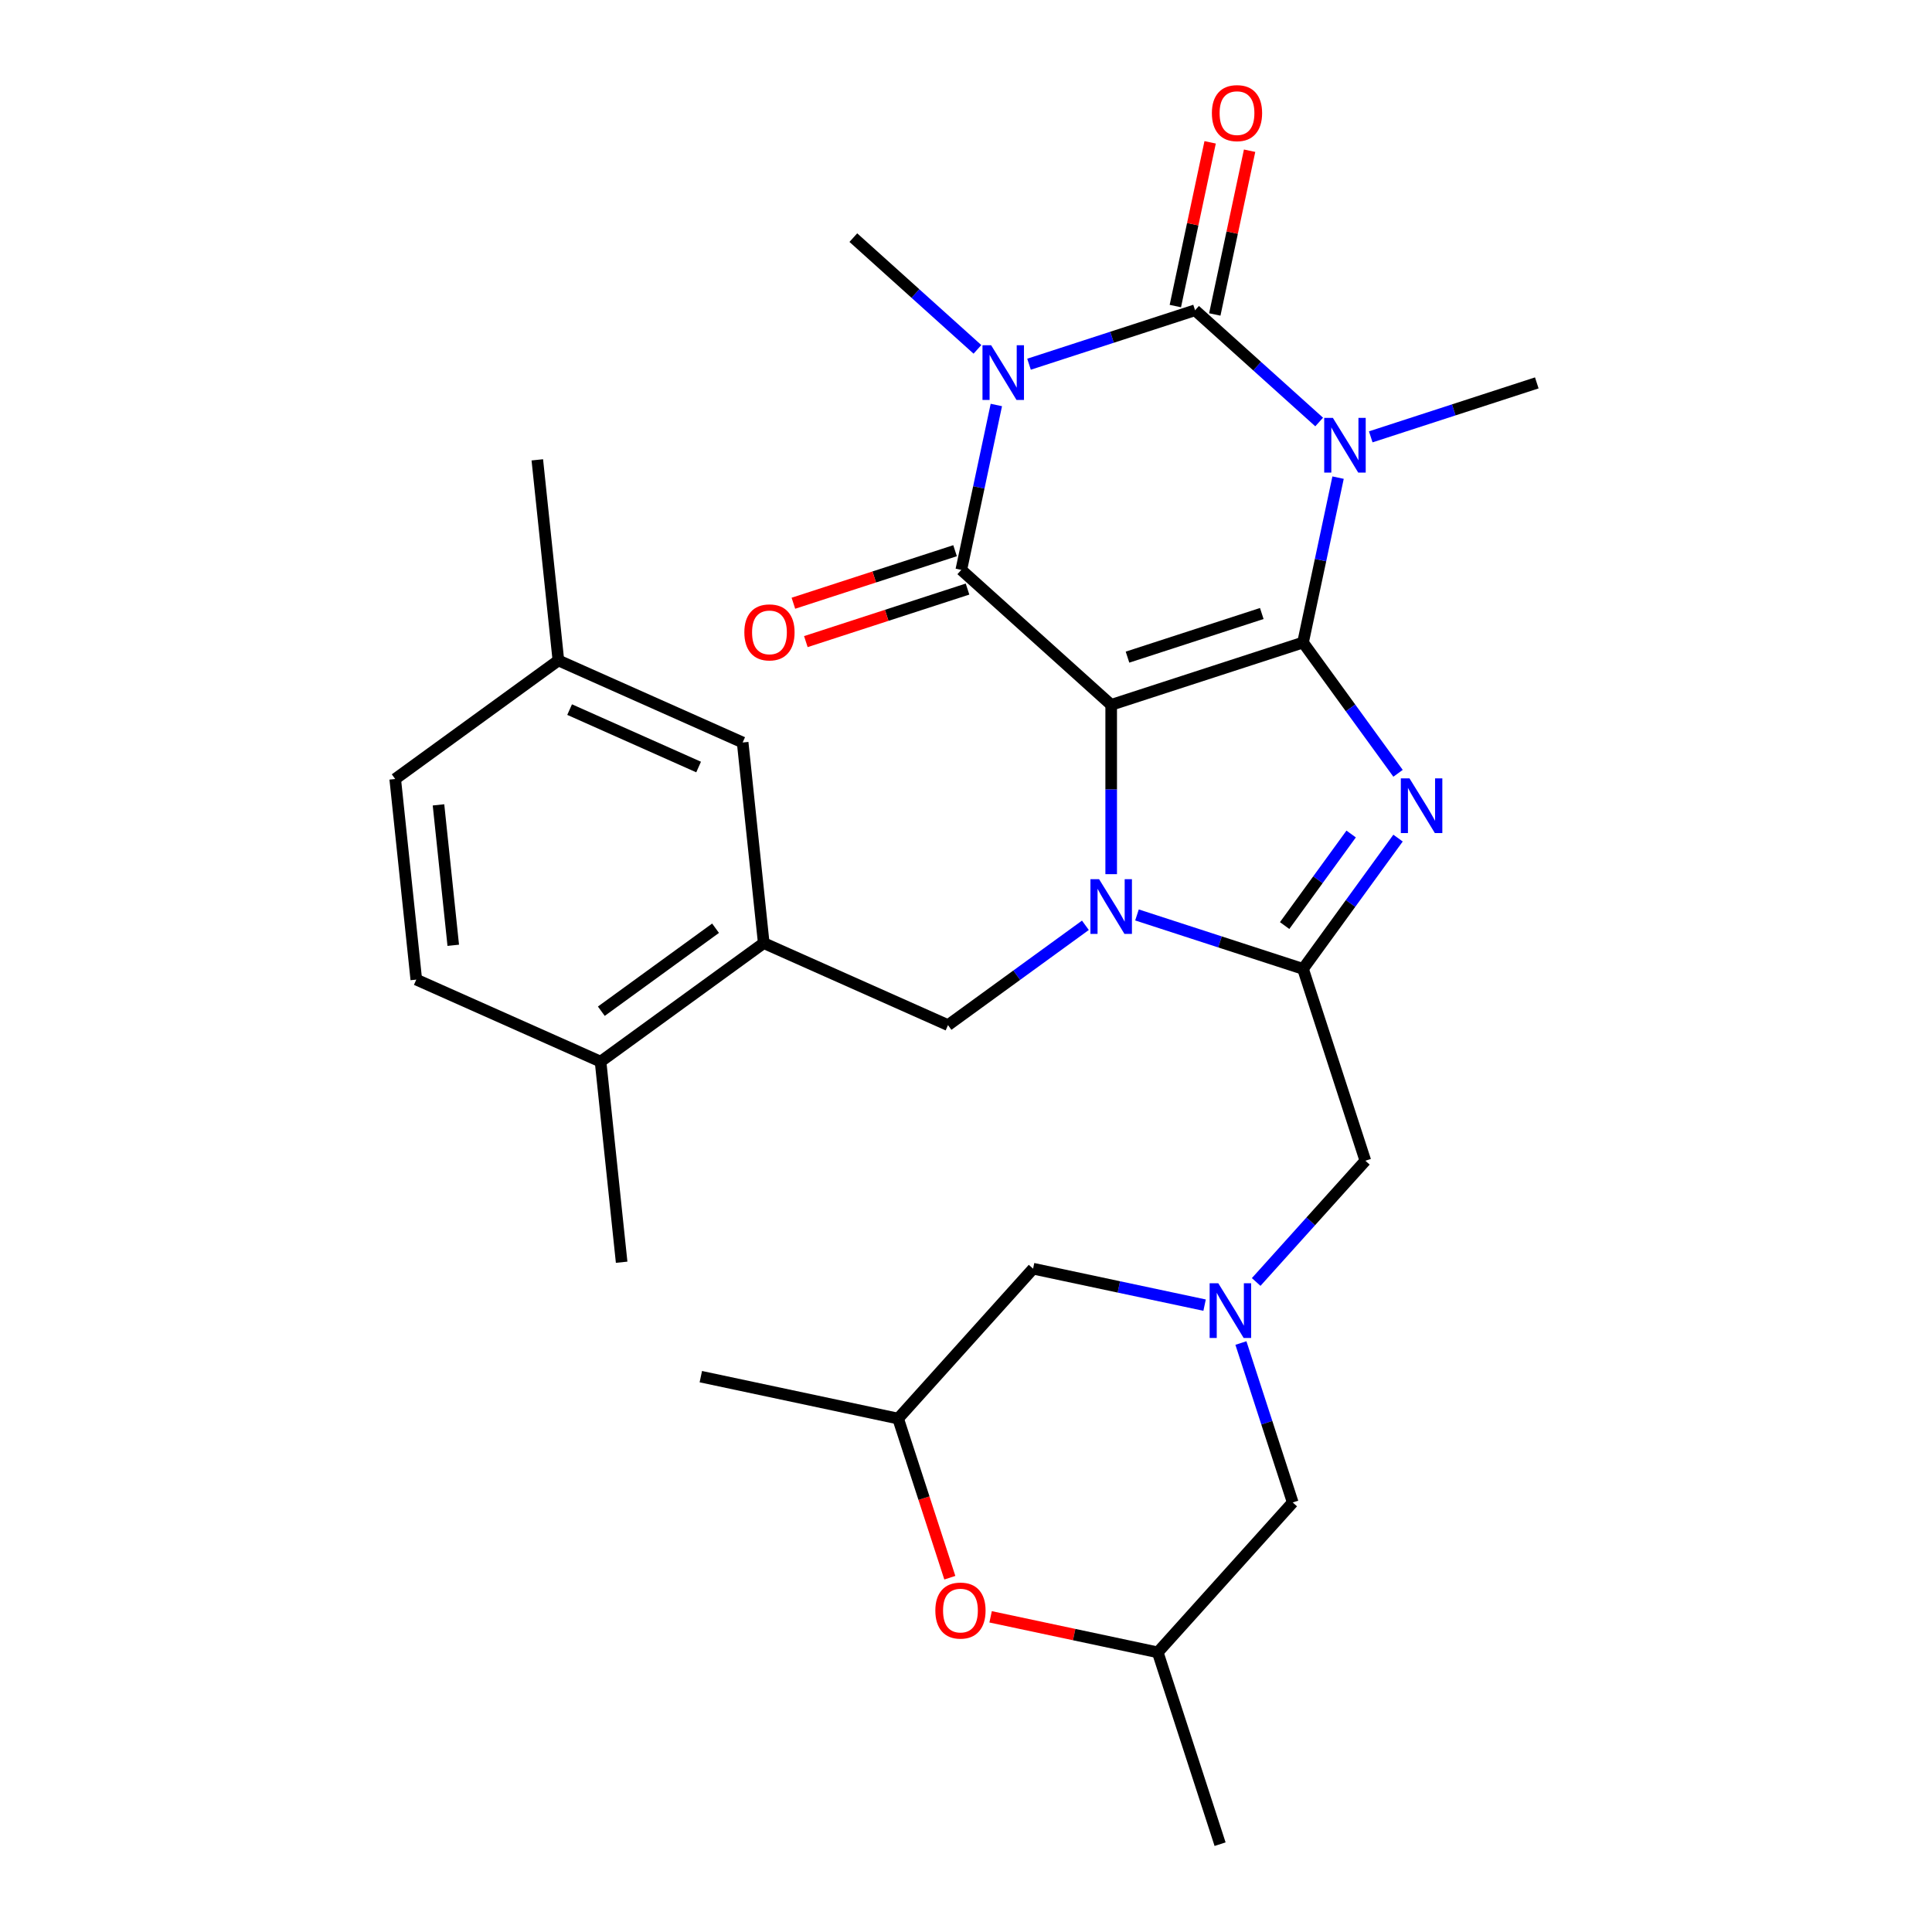 <?xml version='1.0' encoding='iso-8859-1'?>
<svg version='1.1' baseProfile='full'
              xmlns='http://www.w3.org/2000/svg'
                      xmlns:rdkit='http://www.rdkit.org/xml'
                      xmlns:xlink='http://www.w3.org/1999/xlink'
                  xml:space='preserve'
width='1000px' height='1000px' viewBox='0 0 1000 1000'>
<!-- END OF HEADER -->
<rect style='opacity:1.0;fill:#FFFFFF;stroke:none' width='1000' height='1000' x='0' y='0'> </rect>
<path class='bond-0' d='M 575.15,364.832 L 674.443,332.57' style='fill:none;fill-rule:evenodd;stroke:#000000;stroke-width:6px;stroke-linecap:butt;stroke-linejoin:miter;stroke-opacity:1' />
<path class='bond-0' d='M 583.592,340.135 L 653.096,317.551' style='fill:none;fill-rule:evenodd;stroke:#000000;stroke-width:6px;stroke-linecap:butt;stroke-linejoin:miter;stroke-opacity:1' />
<path class='bond-2' d='M 575.15,364.832 L 575.15,408.648' style='fill:none;fill-rule:evenodd;stroke:#000000;stroke-width:6px;stroke-linecap:butt;stroke-linejoin:miter;stroke-opacity:1' />
<path class='bond-2' d='M 575.15,408.648 L 575.15,452.464' style='fill:none;fill-rule:evenodd;stroke:#0000FF;stroke-width:6px;stroke-linecap:butt;stroke-linejoin:miter;stroke-opacity:1' />
<path class='bond-5' d='M 575.15,364.832 L 497.564,294.974' style='fill:none;fill-rule:evenodd;stroke:#000000;stroke-width:6px;stroke-linecap:butt;stroke-linejoin:miter;stroke-opacity:1' />
<path class='bond-1' d='M 674.443,332.57 L 683.513,289.895' style='fill:none;fill-rule:evenodd;stroke:#000000;stroke-width:6px;stroke-linecap:butt;stroke-linejoin:miter;stroke-opacity:1' />
<path class='bond-1' d='M 683.513,289.895 L 692.584,247.22' style='fill:none;fill-rule:evenodd;stroke:#0000FF;stroke-width:6px;stroke-linecap:butt;stroke-linejoin:miter;stroke-opacity:1' />
<path class='bond-6' d='M 674.443,332.57 L 699.033,366.417' style='fill:none;fill-rule:evenodd;stroke:#000000;stroke-width:6px;stroke-linecap:butt;stroke-linejoin:miter;stroke-opacity:1' />
<path class='bond-6' d='M 699.033,366.417 L 723.624,400.263' style='fill:none;fill-rule:evenodd;stroke:#0000FF;stroke-width:6px;stroke-linecap:butt;stroke-linejoin:miter;stroke-opacity:1' />
<path class='bond-21' d='M 709.499,226.112 L 752.47,212.15' style='fill:none;fill-rule:evenodd;stroke:#0000FF;stroke-width:6px;stroke-linecap:butt;stroke-linejoin:miter;stroke-opacity:1' />
<path class='bond-21' d='M 752.47,212.15 L 795.441,198.187' style='fill:none;fill-rule:evenodd;stroke:#000000;stroke-width:6px;stroke-linecap:butt;stroke-linejoin:miter;stroke-opacity:1' />
<path class='bond-31' d='M 682.799,218.429 L 650.681,189.51' style='fill:none;fill-rule:evenodd;stroke:#0000FF;stroke-width:6px;stroke-linecap:butt;stroke-linejoin:miter;stroke-opacity:1' />
<path class='bond-31' d='M 650.681,189.51 L 618.563,160.591' style='fill:none;fill-rule:evenodd;stroke:#000000;stroke-width:6px;stroke-linecap:butt;stroke-linejoin:miter;stroke-opacity:1' />
<path class='bond-7' d='M 588.5,473.572 L 631.471,487.534' style='fill:none;fill-rule:evenodd;stroke:#0000FF;stroke-width:6px;stroke-linecap:butt;stroke-linejoin:miter;stroke-opacity:1' />
<path class='bond-7' d='M 631.471,487.534 L 674.443,501.497' style='fill:none;fill-rule:evenodd;stroke:#000000;stroke-width:6px;stroke-linecap:butt;stroke-linejoin:miter;stroke-opacity:1' />
<path class='bond-8' d='M 561.8,478.934 L 526.244,504.767' style='fill:none;fill-rule:evenodd;stroke:#0000FF;stroke-width:6px;stroke-linecap:butt;stroke-linejoin:miter;stroke-opacity:1' />
<path class='bond-8' d='M 526.244,504.767 L 490.687,530.601' style='fill:none;fill-rule:evenodd;stroke:#000000;stroke-width:6px;stroke-linecap:butt;stroke-linejoin:miter;stroke-opacity:1' />
<path class='bond-3' d='M 515.706,209.623 L 506.635,252.298' style='fill:none;fill-rule:evenodd;stroke:#0000FF;stroke-width:6px;stroke-linecap:butt;stroke-linejoin:miter;stroke-opacity:1' />
<path class='bond-3' d='M 506.635,252.298 L 497.564,294.974' style='fill:none;fill-rule:evenodd;stroke:#000000;stroke-width:6px;stroke-linecap:butt;stroke-linejoin:miter;stroke-opacity:1' />
<path class='bond-4' d='M 532.621,188.515 L 575.592,174.553' style='fill:none;fill-rule:evenodd;stroke:#0000FF;stroke-width:6px;stroke-linecap:butt;stroke-linejoin:miter;stroke-opacity:1' />
<path class='bond-4' d='M 575.592,174.553 L 618.563,160.591' style='fill:none;fill-rule:evenodd;stroke:#000000;stroke-width:6px;stroke-linecap:butt;stroke-linejoin:miter;stroke-opacity:1' />
<path class='bond-22' d='M 505.921,180.832 L 473.803,151.913' style='fill:none;fill-rule:evenodd;stroke:#0000FF;stroke-width:6px;stroke-linecap:butt;stroke-linejoin:miter;stroke-opacity:1' />
<path class='bond-22' d='M 473.803,151.913 L 441.685,122.994' style='fill:none;fill-rule:evenodd;stroke:#000000;stroke-width:6px;stroke-linecap:butt;stroke-linejoin:miter;stroke-opacity:1' />
<path class='bond-13' d='M 628.775,162.761 L 637.782,120.386' style='fill:none;fill-rule:evenodd;stroke:#000000;stroke-width:6px;stroke-linecap:butt;stroke-linejoin:miter;stroke-opacity:1' />
<path class='bond-13' d='M 637.782,120.386 L 646.789,78.011' style='fill:none;fill-rule:evenodd;stroke:#FF0000;stroke-width:6px;stroke-linecap:butt;stroke-linejoin:miter;stroke-opacity:1' />
<path class='bond-13' d='M 608.351,158.42 L 617.358,116.045' style='fill:none;fill-rule:evenodd;stroke:#000000;stroke-width:6px;stroke-linecap:butt;stroke-linejoin:miter;stroke-opacity:1' />
<path class='bond-13' d='M 617.358,116.045 L 626.365,73.669' style='fill:none;fill-rule:evenodd;stroke:#FF0000;stroke-width:6px;stroke-linecap:butt;stroke-linejoin:miter;stroke-opacity:1' />
<path class='bond-14' d='M 494.338,285.044 L 452.497,298.639' style='fill:none;fill-rule:evenodd;stroke:#000000;stroke-width:6px;stroke-linecap:butt;stroke-linejoin:miter;stroke-opacity:1' />
<path class='bond-14' d='M 452.497,298.639 L 410.656,312.234' style='fill:none;fill-rule:evenodd;stroke:#FF0000;stroke-width:6px;stroke-linecap:butt;stroke-linejoin:miter;stroke-opacity:1' />
<path class='bond-14' d='M 500.79,304.903 L 458.949,318.498' style='fill:none;fill-rule:evenodd;stroke:#000000;stroke-width:6px;stroke-linecap:butt;stroke-linejoin:miter;stroke-opacity:1' />
<path class='bond-14' d='M 458.949,318.498 L 417.108,332.093' style='fill:none;fill-rule:evenodd;stroke:#FF0000;stroke-width:6px;stroke-linecap:butt;stroke-linejoin:miter;stroke-opacity:1' />
<path class='bond-30' d='M 723.624,433.803 L 699.033,467.65' style='fill:none;fill-rule:evenodd;stroke:#0000FF;stroke-width:6px;stroke-linecap:butt;stroke-linejoin:miter;stroke-opacity:1' />
<path class='bond-30' d='M 699.033,467.65 L 674.443,501.497' style='fill:none;fill-rule:evenodd;stroke:#000000;stroke-width:6px;stroke-linecap:butt;stroke-linejoin:miter;stroke-opacity:1' />
<path class='bond-30' d='M 699.355,431.684 L 682.141,455.377' style='fill:none;fill-rule:evenodd;stroke:#0000FF;stroke-width:6px;stroke-linecap:butt;stroke-linejoin:miter;stroke-opacity:1' />
<path class='bond-30' d='M 682.141,455.377 L 664.927,479.069' style='fill:none;fill-rule:evenodd;stroke:#000000;stroke-width:6px;stroke-linecap:butt;stroke-linejoin:miter;stroke-opacity:1' />
<path class='bond-11' d='M 674.443,501.497 L 706.705,600.789' style='fill:none;fill-rule:evenodd;stroke:#000000;stroke-width:6px;stroke-linecap:butt;stroke-linejoin:miter;stroke-opacity:1' />
<path class='bond-10' d='M 490.687,530.601 L 395.311,488.136' style='fill:none;fill-rule:evenodd;stroke:#000000;stroke-width:6px;stroke-linecap:butt;stroke-linejoin:miter;stroke-opacity:1' />
<path class='bond-9' d='M 650.196,663.548 L 678.45,632.168' style='fill:none;fill-rule:evenodd;stroke:#0000FF;stroke-width:6px;stroke-linecap:butt;stroke-linejoin:miter;stroke-opacity:1' />
<path class='bond-9' d='M 678.45,632.168 L 706.705,600.789' style='fill:none;fill-rule:evenodd;stroke:#000000;stroke-width:6px;stroke-linecap:butt;stroke-linejoin:miter;stroke-opacity:1' />
<path class='bond-17' d='M 642.295,695.145 L 655.701,736.406' style='fill:none;fill-rule:evenodd;stroke:#0000FF;stroke-width:6px;stroke-linecap:butt;stroke-linejoin:miter;stroke-opacity:1' />
<path class='bond-17' d='M 655.701,736.406 L 669.108,777.667' style='fill:none;fill-rule:evenodd;stroke:#000000;stroke-width:6px;stroke-linecap:butt;stroke-linejoin:miter;stroke-opacity:1' />
<path class='bond-18' d='M 623.496,675.537 L 579.111,666.103' style='fill:none;fill-rule:evenodd;stroke:#0000FF;stroke-width:6px;stroke-linecap:butt;stroke-linejoin:miter;stroke-opacity:1' />
<path class='bond-18' d='M 579.111,666.103 L 534.725,656.668' style='fill:none;fill-rule:evenodd;stroke:#000000;stroke-width:6px;stroke-linecap:butt;stroke-linejoin:miter;stroke-opacity:1' />
<path class='bond-15' d='M 395.311,488.136 L 310.848,549.502' style='fill:none;fill-rule:evenodd;stroke:#000000;stroke-width:6px;stroke-linecap:butt;stroke-linejoin:miter;stroke-opacity:1' />
<path class='bond-15' d='M 370.368,480.449 L 311.244,523.405' style='fill:none;fill-rule:evenodd;stroke:#000000;stroke-width:6px;stroke-linecap:butt;stroke-linejoin:miter;stroke-opacity:1' />
<path class='bond-16' d='M 395.311,488.136 L 384.398,384.306' style='fill:none;fill-rule:evenodd;stroke:#000000;stroke-width:6px;stroke-linecap:butt;stroke-linejoin:miter;stroke-opacity:1' />
<path class='bond-12' d='M 491.628,816.617 L 478.247,775.435' style='fill:none;fill-rule:evenodd;stroke:#FF0000;stroke-width:6px;stroke-linecap:butt;stroke-linejoin:miter;stroke-opacity:1' />
<path class='bond-12' d='M 478.247,775.435 L 464.866,734.254' style='fill:none;fill-rule:evenodd;stroke:#000000;stroke-width:6px;stroke-linecap:butt;stroke-linejoin:miter;stroke-opacity:1' />
<path class='bond-33' d='M 512.739,836.865 L 555.994,846.059' style='fill:none;fill-rule:evenodd;stroke:#FF0000;stroke-width:6px;stroke-linecap:butt;stroke-linejoin:miter;stroke-opacity:1' />
<path class='bond-33' d='M 555.994,846.059 L 599.249,855.253' style='fill:none;fill-rule:evenodd;stroke:#000000;stroke-width:6px;stroke-linecap:butt;stroke-linejoin:miter;stroke-opacity:1' />
<path class='bond-23' d='M 310.848,549.502 L 215.472,507.038' style='fill:none;fill-rule:evenodd;stroke:#000000;stroke-width:6px;stroke-linecap:butt;stroke-linejoin:miter;stroke-opacity:1' />
<path class='bond-26' d='M 310.848,549.502 L 321.761,653.333' style='fill:none;fill-rule:evenodd;stroke:#000000;stroke-width:6px;stroke-linecap:butt;stroke-linejoin:miter;stroke-opacity:1' />
<path class='bond-24' d='M 384.398,384.306 L 289.022,341.842' style='fill:none;fill-rule:evenodd;stroke:#000000;stroke-width:6px;stroke-linecap:butt;stroke-linejoin:miter;stroke-opacity:1' />
<path class='bond-24' d='M 361.599,397.012 L 294.835,367.287' style='fill:none;fill-rule:evenodd;stroke:#000000;stroke-width:6px;stroke-linecap:butt;stroke-linejoin:miter;stroke-opacity:1' />
<path class='bond-20' d='M 669.108,777.667 L 599.249,855.253' style='fill:none;fill-rule:evenodd;stroke:#000000;stroke-width:6px;stroke-linecap:butt;stroke-linejoin:miter;stroke-opacity:1' />
<path class='bond-19' d='M 534.725,656.668 L 464.866,734.254' style='fill:none;fill-rule:evenodd;stroke:#000000;stroke-width:6px;stroke-linecap:butt;stroke-linejoin:miter;stroke-opacity:1' />
<path class='bond-27' d='M 464.866,734.254 L 362.746,712.548' style='fill:none;fill-rule:evenodd;stroke:#000000;stroke-width:6px;stroke-linecap:butt;stroke-linejoin:miter;stroke-opacity:1' />
<path class='bond-28' d='M 599.249,855.253 L 631.511,954.545' style='fill:none;fill-rule:evenodd;stroke:#000000;stroke-width:6px;stroke-linecap:butt;stroke-linejoin:miter;stroke-opacity:1' />
<path class='bond-32' d='M 215.472,507.038 L 204.559,403.208' style='fill:none;fill-rule:evenodd;stroke:#000000;stroke-width:6px;stroke-linecap:butt;stroke-linejoin:miter;stroke-opacity:1' />
<path class='bond-32' d='M 234.601,489.281 L 226.962,416.6' style='fill:none;fill-rule:evenodd;stroke:#000000;stroke-width:6px;stroke-linecap:butt;stroke-linejoin:miter;stroke-opacity:1' />
<path class='bond-25' d='M 289.022,341.842 L 204.559,403.208' style='fill:none;fill-rule:evenodd;stroke:#000000;stroke-width:6px;stroke-linecap:butt;stroke-linejoin:miter;stroke-opacity:1' />
<path class='bond-29' d='M 289.022,341.842 L 278.109,238.012' style='fill:none;fill-rule:evenodd;stroke:#000000;stroke-width:6px;stroke-linecap:butt;stroke-linejoin:miter;stroke-opacity:1' />
<path  class='atom-2' d='M 689.889 216.29
L 699.169 231.29
Q 700.089 232.77, 701.569 235.45
Q 703.049 238.13, 703.129 238.29
L 703.129 216.29
L 706.889 216.29
L 706.889 244.61
L 703.009 244.61
L 693.049 228.21
Q 691.889 226.29, 690.649 224.09
Q 689.449 221.89, 689.089 221.21
L 689.089 244.61
L 685.409 244.61
L 685.409 216.29
L 689.889 216.29
' fill='#0000FF'/>
<path  class='atom-3' d='M 568.89 455.074
L 578.17 470.074
Q 579.09 471.554, 580.57 474.234
Q 582.05 476.914, 582.13 477.074
L 582.13 455.074
L 585.89 455.074
L 585.89 483.394
L 582.01 483.394
L 572.05 466.994
Q 570.89 465.074, 569.65 462.874
Q 568.45 460.674, 568.09 459.994
L 568.09 483.394
L 564.41 483.394
L 564.41 455.074
L 568.89 455.074
' fill='#0000FF'/>
<path  class='atom-4' d='M 513.011 178.693
L 522.291 193.693
Q 523.211 195.173, 524.691 197.853
Q 526.171 200.533, 526.251 200.693
L 526.251 178.693
L 530.011 178.693
L 530.011 207.013
L 526.131 207.013
L 516.171 190.613
Q 515.011 188.693, 513.771 186.493
Q 512.571 184.293, 512.211 183.613
L 512.211 207.013
L 508.531 207.013
L 508.531 178.693
L 513.011 178.693
' fill='#0000FF'/>
<path  class='atom-7' d='M 729.549 402.873
L 738.829 417.873
Q 739.749 419.353, 741.229 422.033
Q 742.709 424.713, 742.789 424.873
L 742.789 402.873
L 746.549 402.873
L 746.549 431.193
L 742.669 431.193
L 732.709 414.793
Q 731.549 412.873, 730.309 410.673
Q 729.109 408.473, 728.749 407.793
L 728.749 431.193
L 725.069 431.193
L 725.069 402.873
L 729.549 402.873
' fill='#0000FF'/>
<path  class='atom-10' d='M 630.586 664.215
L 639.866 679.215
Q 640.786 680.695, 642.266 683.375
Q 643.746 686.055, 643.826 686.215
L 643.826 664.215
L 647.586 664.215
L 647.586 692.535
L 643.706 692.535
L 633.746 676.135
Q 632.586 674.215, 631.346 672.015
Q 630.146 669.815, 629.786 669.135
L 629.786 692.535
L 626.106 692.535
L 626.106 664.215
L 630.586 664.215
' fill='#0000FF'/>
<path  class='atom-13' d='M 484.129 833.627
Q 484.129 826.827, 487.489 823.027
Q 490.849 819.227, 497.129 819.227
Q 503.409 819.227, 506.769 823.027
Q 510.129 826.827, 510.129 833.627
Q 510.129 840.507, 506.729 844.427
Q 503.329 848.307, 497.129 848.307
Q 490.889 848.307, 487.489 844.427
Q 484.129 840.547, 484.129 833.627
M 497.129 845.107
Q 501.449 845.107, 503.769 842.227
Q 506.129 839.307, 506.129 833.627
Q 506.129 828.067, 503.769 825.267
Q 501.449 822.427, 497.129 822.427
Q 492.809 822.427, 490.449 825.227
Q 488.129 828.027, 488.129 833.627
Q 488.129 839.347, 490.449 842.227
Q 492.809 845.107, 497.129 845.107
' fill='#FF0000'/>
<path  class='atom-14' d='M 627.269 58.55
Q 627.269 51.75, 630.629 47.95
Q 633.989 44.15, 640.269 44.15
Q 646.549 44.15, 649.909 47.95
Q 653.269 51.75, 653.269 58.55
Q 653.269 65.43, 649.869 69.35
Q 646.469 73.23, 640.269 73.23
Q 634.029 73.23, 630.629 69.35
Q 627.269 65.47, 627.269 58.55
M 640.269 70.03
Q 644.589 70.03, 646.909 67.15
Q 649.269 64.23, 649.269 58.55
Q 649.269 52.99, 646.909 50.19
Q 644.589 47.35, 640.269 47.35
Q 635.949 47.35, 633.589 50.15
Q 631.269 52.95, 631.269 58.55
Q 631.269 64.27, 633.589 67.15
Q 635.949 70.03, 640.269 70.03
' fill='#FF0000'/>
<path  class='atom-15' d='M 385.272 327.316
Q 385.272 320.516, 388.632 316.716
Q 391.992 312.916, 398.272 312.916
Q 404.552 312.916, 407.912 316.716
Q 411.272 320.516, 411.272 327.316
Q 411.272 334.196, 407.872 338.116
Q 404.472 341.996, 398.272 341.996
Q 392.032 341.996, 388.632 338.116
Q 385.272 334.236, 385.272 327.316
M 398.272 338.796
Q 402.592 338.796, 404.912 335.916
Q 407.272 332.996, 407.272 327.316
Q 407.272 321.756, 404.912 318.956
Q 402.592 316.116, 398.272 316.116
Q 393.952 316.116, 391.592 318.916
Q 389.272 321.716, 389.272 327.316
Q 389.272 333.036, 391.592 335.916
Q 393.952 338.796, 398.272 338.796
' fill='#FF0000'/>
</svg>
